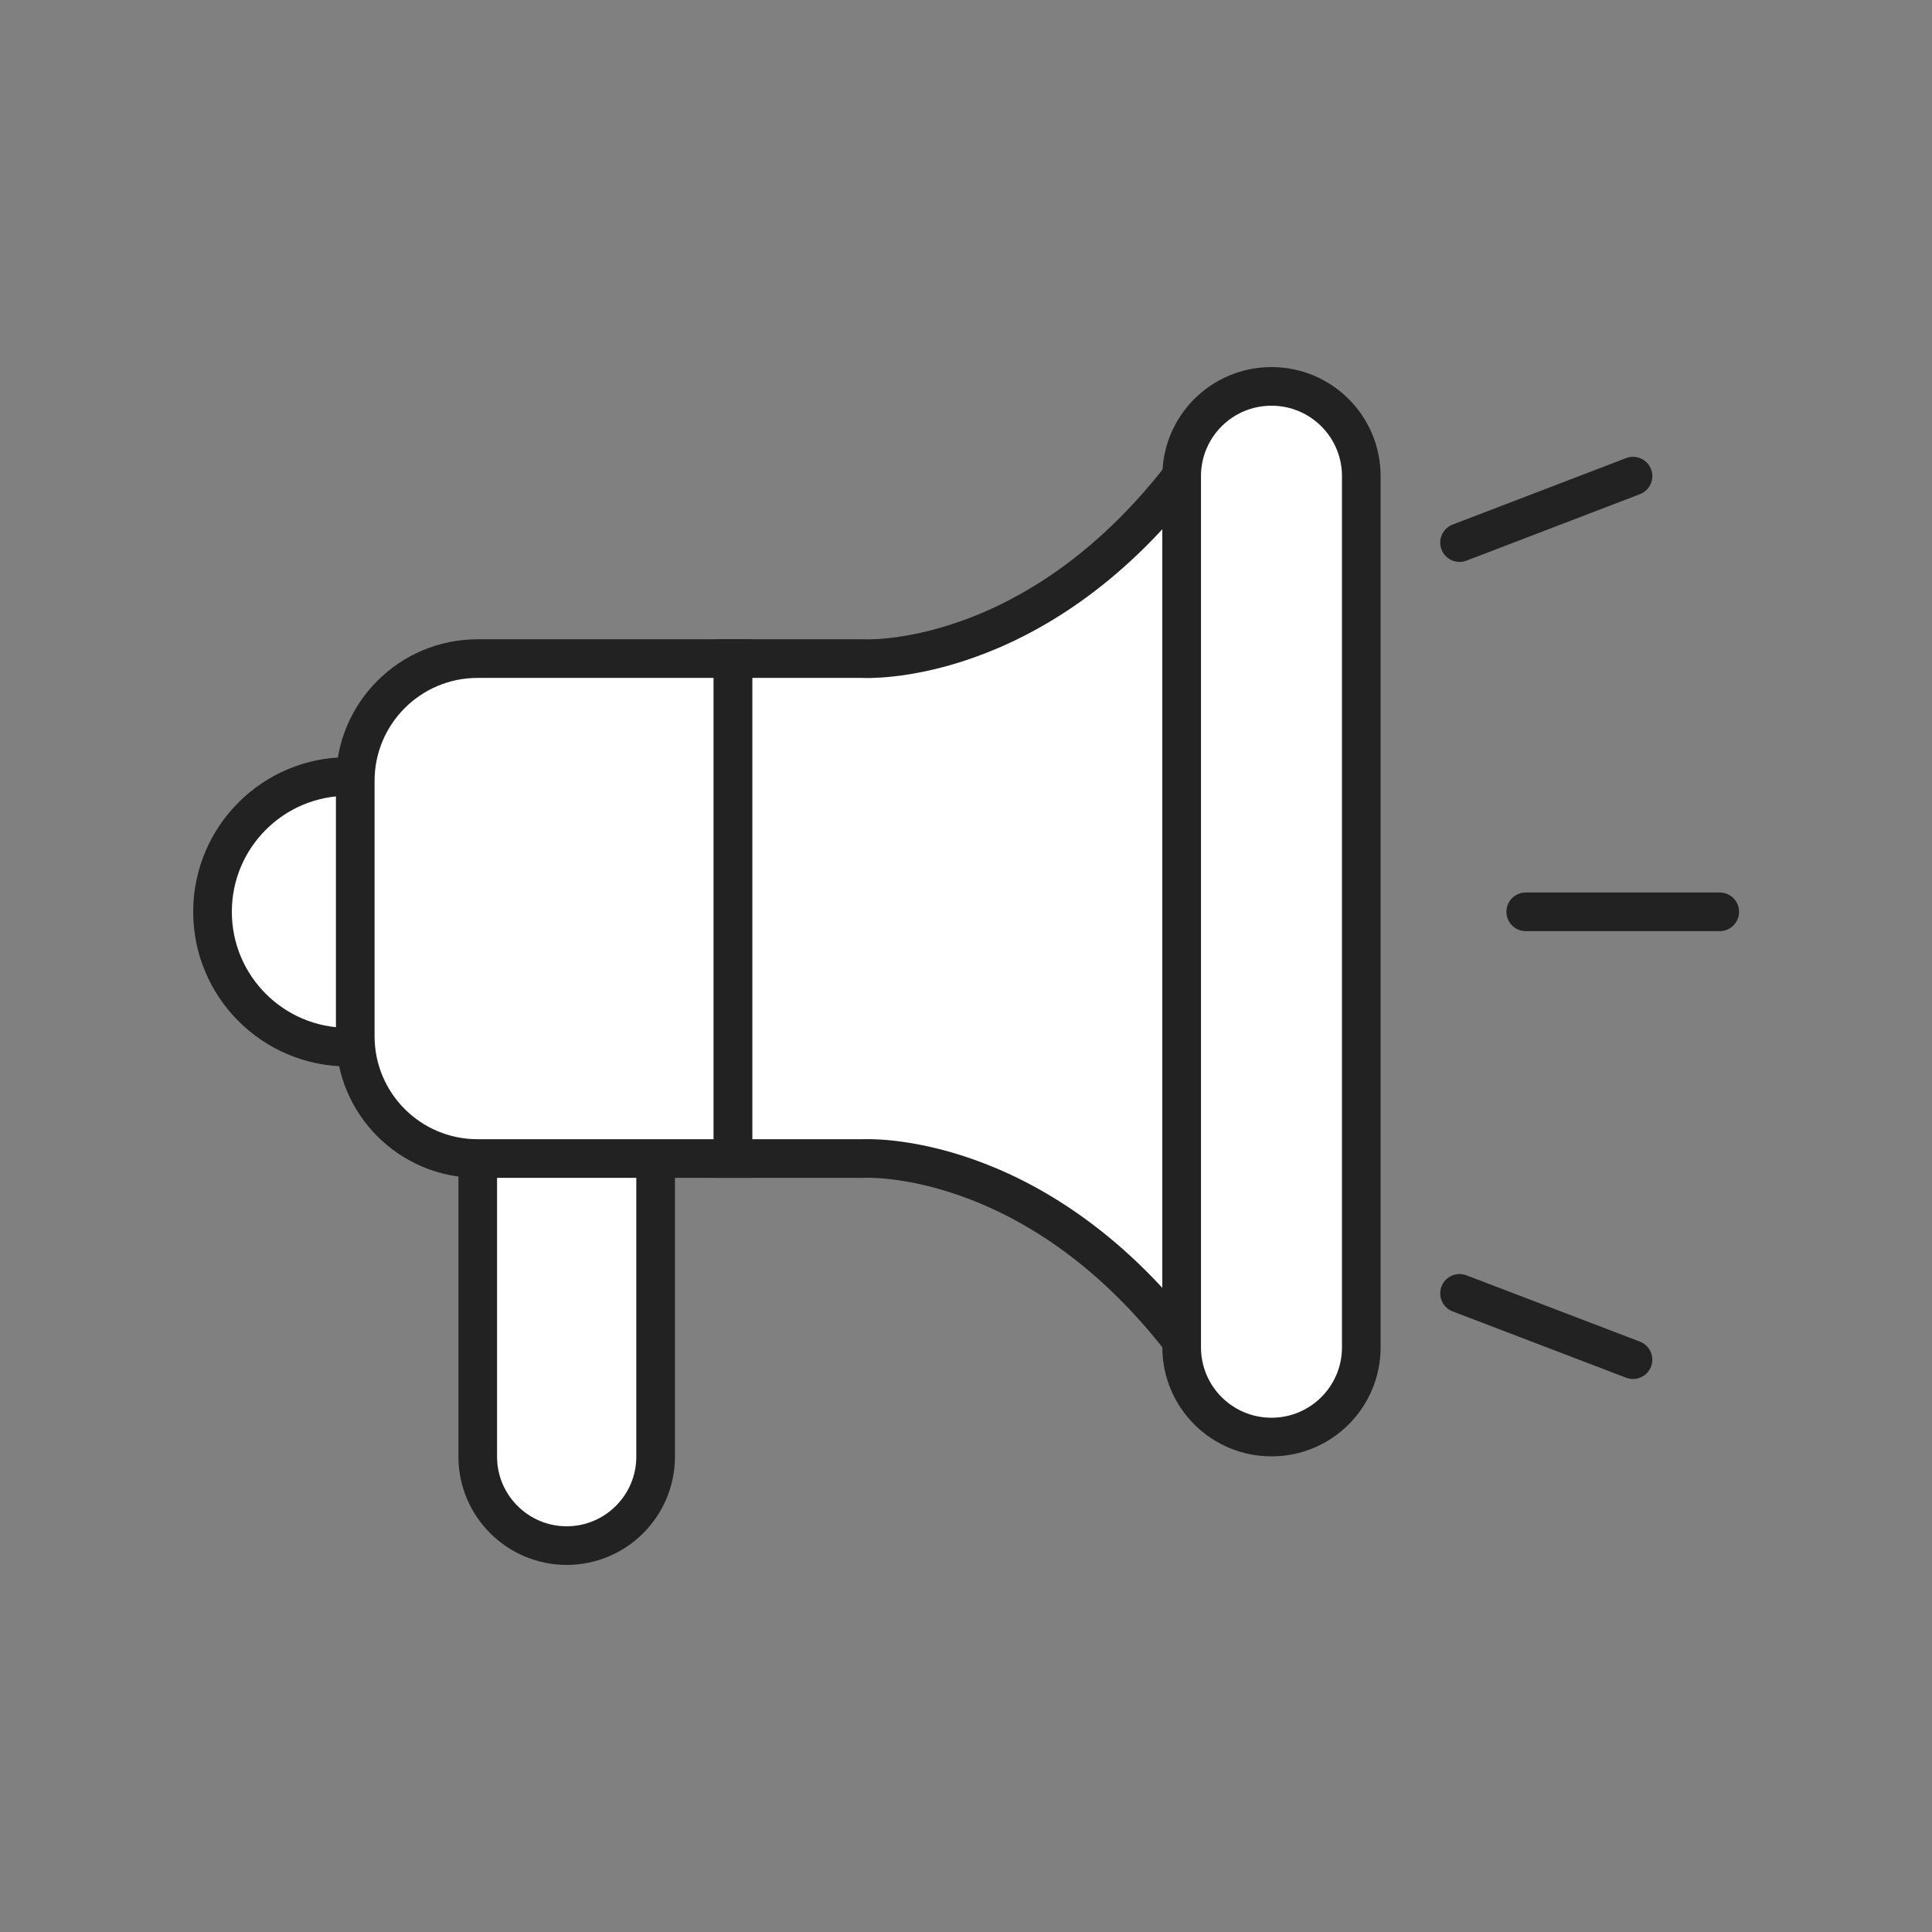 <svg width="100" height="100" viewBox="0 0 100 100" fill="none" xmlns="http://www.w3.org/2000/svg">
<rect x="0" y="0" width="100" height="100" fill="#808080" stroke="none"/>
<path d="M37.933 34.089H44.666C44.666 34.089 53.455 34.621 61.171 24.652V69.401C53.455 59.432 44.666 59.965 44.666 59.965H37.933V34.089Z" fill="white" stroke="#222222" stroke-width="2" stroke-miterlimit="10"/>
<path d="M65.816 20H65.808C63.242 20 61.163 22.079 61.163 24.644V69.737C61.163 72.302 63.242 74.381 65.808 74.381H65.816C68.381 74.381 70.46 72.302 70.46 69.737V24.644C70.46 22.079 68.381 20 65.816 20Z" fill="white" stroke="#222222" stroke-width="2" stroke-miterlimit="10"/>
<path d="M18.003 54.198C21.871 54.198 25.007 51.063 25.007 47.195C25.007 43.327 21.871 40.191 18.003 40.191C14.136 40.191 11 43.327 11 47.195C11 51.063 14.136 54.198 18.003 54.198Z" fill="white" stroke="#222222" stroke-width="2" stroke-miterlimit="10"/>
<path d="M24.72 59.956H33.935V75.397C33.935 77.936 31.871 80 29.332 80C26.793 80 24.728 77.936 24.728 75.397V59.956H24.72Z" fill="white" stroke="#222222" stroke-width="2" stroke-miterlimit="10"/>
<path d="M75.546 28.085L84.524 24.645" stroke="#222222" stroke-width="2" stroke-miterlimit="10" stroke-linecap="round"/>
<path d="M75.546 66.944L84.524 70.376" stroke="#222222" stroke-width="2" stroke-miterlimit="10" stroke-linecap="round"/>
<path d="M78.971 47.195H89.014" stroke="#222222" stroke-width="2" stroke-miterlimit="10" stroke-linecap="round"/>
<path d="M24.72 34.089H37.932V59.965H24.72C21.222 59.965 18.388 57.131 18.388 53.633V40.421C18.388 36.923 21.222 34.089 24.72 34.089Z" fill="white" stroke="#222222" stroke-width="2" stroke-miterlimit="10"/>
</svg>
